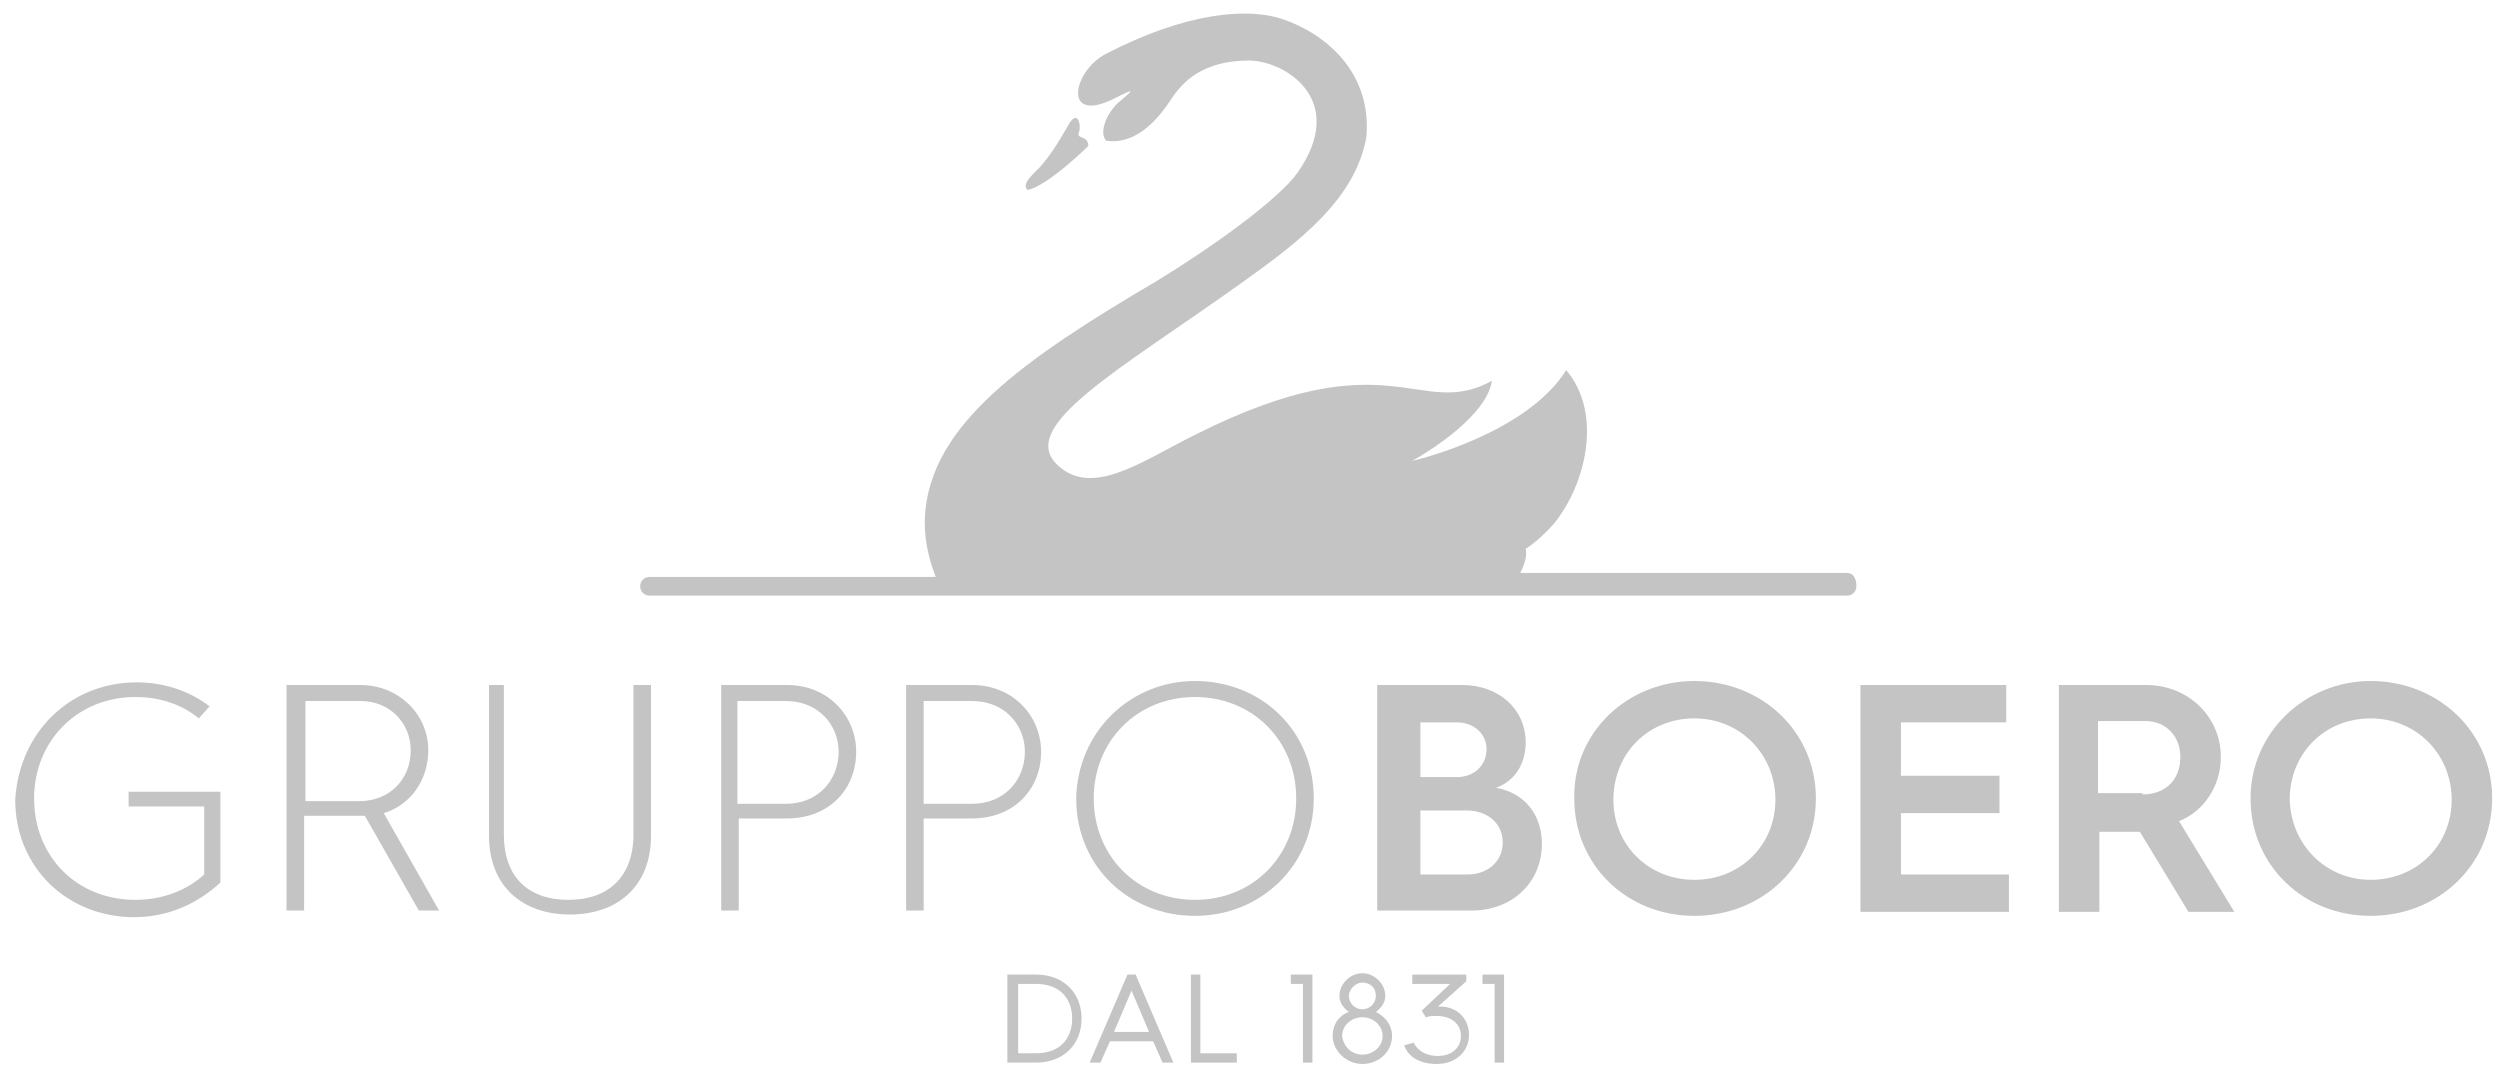 <svg width="119" height="51" viewBox="0 0 119 51" fill="none" xmlns="http://www.w3.org/2000/svg">
<path d="M6.508 32.48C7.857 32.48 9.078 32.924 9.977 33.623L9.463 34.195C8.692 33.559 7.664 33.178 6.443 33.178C3.68 33.178 1.624 35.274 1.624 38.005C1.624 40.8 3.68 42.833 6.443 42.833C7.728 42.833 8.885 42.388 9.72 41.626V38.387H6.122V37.688H10.491V42.007C9.399 43.023 7.985 43.658 6.379 43.658C3.231 43.658 0.725 41.308 0.725 38.069C0.918 34.83 3.359 32.48 6.508 32.48Z" fill="#C4C4C4"/>
<path d="M17.109 38.133C18.522 38.133 19.55 37.116 19.55 35.719C19.55 34.385 18.522 33.369 17.173 33.369H14.539V38.133H17.109ZM17.173 32.607C18.908 32.607 20.386 33.941 20.386 35.719C20.386 37.116 19.55 38.323 18.265 38.704L20.9 43.341H19.936L17.366 38.831C17.302 38.831 17.045 38.831 17.045 38.831H14.475V43.341H13.639V32.607H17.173Z" fill="#C4C4C4"/>
<path d="M23.149 32.607H23.984V39.721C23.984 41.753 25.141 42.833 27.068 42.833C28.932 42.833 30.152 41.753 30.152 39.721V32.607H30.988V39.784C30.988 42.198 29.381 43.531 27.133 43.531C24.884 43.531 23.277 42.198 23.277 39.784V32.607H23.149Z" fill="#C4C4C4"/>
<path d="M37.413 38.26C38.955 38.26 39.919 37.116 39.919 35.783C39.919 34.512 38.955 33.369 37.413 33.369H35.1V38.26H37.413ZM34.329 32.607H37.477C39.405 32.607 40.754 34.068 40.754 35.783C40.754 37.624 39.405 38.958 37.477 38.958H35.164V43.341H34.329V32.607Z" fill="#C4C4C4"/>
<path d="M46.279 38.26C47.821 38.26 48.785 37.116 48.785 35.783C48.785 34.512 47.821 33.369 46.279 33.369H43.966V38.26H46.279ZM43.131 32.607H46.279C48.207 32.607 49.556 34.068 49.556 35.783C49.556 37.624 48.207 38.958 46.279 38.958H43.966V43.341H43.131V32.607Z" fill="#C4C4C4"/>
<path d="M56.881 42.833C59.644 42.833 61.7 40.737 61.7 38.005C61.7 35.274 59.644 33.178 56.881 33.178C54.118 33.178 52.062 35.274 52.062 38.005C52.062 40.737 54.118 42.833 56.881 42.833ZM56.881 32.416C60.029 32.416 62.535 34.766 62.535 38.005C62.535 41.181 60.029 43.595 56.881 43.595C53.733 43.595 51.227 41.245 51.227 38.005C51.291 34.83 53.797 32.416 56.881 32.416Z" fill="#C4C4C4"/>
<path d="M69.86 41.626C70.824 41.626 71.531 40.991 71.531 40.102C71.531 39.212 70.824 38.577 69.796 38.577H67.611V41.626H69.86ZM69.346 36.989C70.181 36.989 70.76 36.418 70.76 35.656C70.76 34.957 70.181 34.385 69.346 34.385H67.611V36.989H69.346ZM69.603 32.607C71.338 32.607 72.623 33.75 72.623 35.338C72.623 36.354 72.109 37.18 71.209 37.498C72.623 37.752 73.394 38.831 73.394 40.165C73.394 42.007 71.98 43.341 70.053 43.341H65.555V32.607H69.603Z" fill="#C4C4C4"/>
<path d="M80.653 41.88C82.838 41.88 84.509 40.228 84.509 38.069C84.509 35.91 82.838 34.195 80.653 34.195C78.469 34.195 76.798 35.846 76.798 38.069C76.798 40.228 78.469 41.88 80.653 41.88ZM80.653 32.416C83.866 32.416 86.436 34.83 86.436 38.005C86.436 41.181 83.866 43.595 80.653 43.595C77.441 43.595 74.935 41.181 74.935 38.005C74.871 34.893 77.441 32.416 80.653 32.416Z" fill="#C4C4C4"/>
<path d="M88.557 32.607H95.496V34.385H90.485V36.926H95.175V38.704H90.485V41.626H95.625V43.404H88.557V32.607Z" fill="#C4C4C4"/>
<path d="M101.986 37.815C103.078 37.815 103.785 37.116 103.785 36.037C103.785 35.02 103.078 34.322 102.115 34.322H99.866V37.752H101.986V37.815ZM97.938 32.607H102.179C104.106 32.607 105.713 34.068 105.713 36.037C105.713 37.434 104.877 38.641 103.721 39.085L106.355 43.404H104.171L101.858 39.593H99.93V43.404H98.002V32.607H97.938Z" fill="#C4C4C4"/>
<path d="M112.845 41.88C115.029 41.88 116.7 40.228 116.7 38.069C116.7 35.91 115.029 34.195 112.845 34.195C110.66 34.195 108.99 35.846 108.99 38.069C109.054 40.228 110.724 41.88 112.845 41.88ZM112.845 32.416C116.057 32.416 118.627 34.83 118.627 38.005C118.627 41.181 116.057 43.595 112.845 43.595C109.632 43.595 107.126 41.181 107.126 38.005C107.126 34.893 109.696 32.416 112.845 32.416Z" fill="#C4C4C4"/>
<path d="M51.805 6.947C51.805 6.439 51.227 6.629 51.355 6.312C51.484 5.931 51.291 5.232 50.905 5.867C50.327 6.883 49.942 7.455 49.492 7.963C48.978 8.471 48.657 8.789 48.913 9.043C49.877 8.852 51.805 6.947 51.805 6.947Z" fill="#C4C4C4"/>
<path d="M87.915 27.271H72.366C72.623 26.763 72.688 26.382 72.623 26.128C73.009 25.874 73.459 25.493 73.972 24.921C75.514 23.016 76.286 19.65 74.551 17.617C72.688 20.602 67.547 21.873 67.226 21.936C68.126 21.428 70.76 19.777 71.017 18.125C67.547 20.031 66.198 16.029 56.946 20.666C54.376 21.936 51.998 23.715 50.328 22.127C48.4 20.285 53.283 17.617 59.066 13.489C61.829 11.52 64.528 9.487 65.041 6.502C65.299 3.453 63.114 1.611 61.058 0.913C59.387 0.341 56.432 0.595 52.641 2.564C51.035 3.39 50.521 6.058 53.219 4.597C54.119 4.152 53.862 4.343 53.348 4.787C52.834 5.168 52.255 6.185 52.641 6.693C54.183 6.947 55.275 5.422 55.661 4.851C56.046 4.279 56.882 2.882 59.452 2.882C61.122 2.882 64.206 4.724 61.765 8.217C60.865 9.487 57.781 11.71 55.083 13.362C48.593 17.173 44.352 20.221 44.031 24.477C43.967 25.493 44.16 26.509 44.545 27.462H30.924C30.667 27.462 30.474 27.653 30.474 27.907C30.474 28.161 30.667 28.351 30.924 28.351H87.915C88.172 28.351 88.365 28.161 88.365 27.907C88.365 27.462 88.172 27.271 87.915 27.271Z" fill="#C4C4C4"/>
<path d="M49.299 50.137C50.456 50.137 51.034 49.438 51.034 48.485C51.034 47.533 50.456 46.834 49.299 46.834H48.464V50.137H49.299ZM47.95 46.389H49.299C50.648 46.389 51.483 47.279 51.483 48.485C51.483 49.692 50.648 50.581 49.299 50.581H47.95V46.389Z" fill="#C4C4C4"/>
<path d="M54.696 49.121L53.861 47.152L53.026 49.121H54.696ZM53.668 46.389H54.054L55.853 50.581H55.339L54.889 49.565H52.833L52.383 50.581H51.869L53.668 46.389Z" fill="#C4C4C4"/>
<path d="M56.688 46.389H57.137V50.137H58.872V50.581H56.688V46.389Z" fill="#C4C4C4"/>
<path d="M61.443 46.389V46.834H62.021V50.581H62.471V46.389H61.443Z" fill="#C4C4C4"/>
<path d="M65.491 47.406C65.491 47.025 65.234 46.771 64.848 46.771C64.527 46.771 64.206 47.088 64.206 47.406C64.206 47.724 64.463 48.041 64.848 48.041C65.234 48.041 65.491 47.724 65.491 47.406ZM64.848 50.2C65.362 50.2 65.812 49.819 65.812 49.311C65.812 48.803 65.362 48.422 64.848 48.422C64.334 48.422 63.885 48.803 63.885 49.311C63.949 49.819 64.334 50.2 64.848 50.2ZM64.206 48.168C63.949 47.977 63.756 47.724 63.756 47.406C63.756 46.834 64.27 46.326 64.848 46.326C65.427 46.326 65.941 46.834 65.941 47.406C65.941 47.724 65.748 47.977 65.491 48.168C65.876 48.359 66.262 48.74 66.262 49.311C66.262 50.074 65.619 50.645 64.848 50.645C64.077 50.645 63.435 50.01 63.435 49.311C63.435 48.676 63.82 48.295 64.206 48.168Z" fill="#C4C4C4"/>
<path d="M67.29 49.629C67.483 50.01 67.869 50.264 68.447 50.264C69.089 50.264 69.539 49.883 69.539 49.312C69.539 48.74 69.089 48.359 68.383 48.359C68.19 48.359 68.061 48.359 67.869 48.422L67.676 48.105L69.025 46.834H67.226V46.39H69.796V46.707L68.447 47.914C68.447 47.914 68.511 47.914 68.575 47.914C69.346 47.914 69.925 48.486 69.925 49.248C69.925 50.074 69.282 50.645 68.383 50.645C67.612 50.645 67.033 50.328 66.841 49.756L67.29 49.629Z" fill="#C4C4C4"/>
<path d="M70.566 46.389V46.834H71.144V50.581H71.594V46.389H70.566Z" fill="#C4C4C4"/>
</svg>
